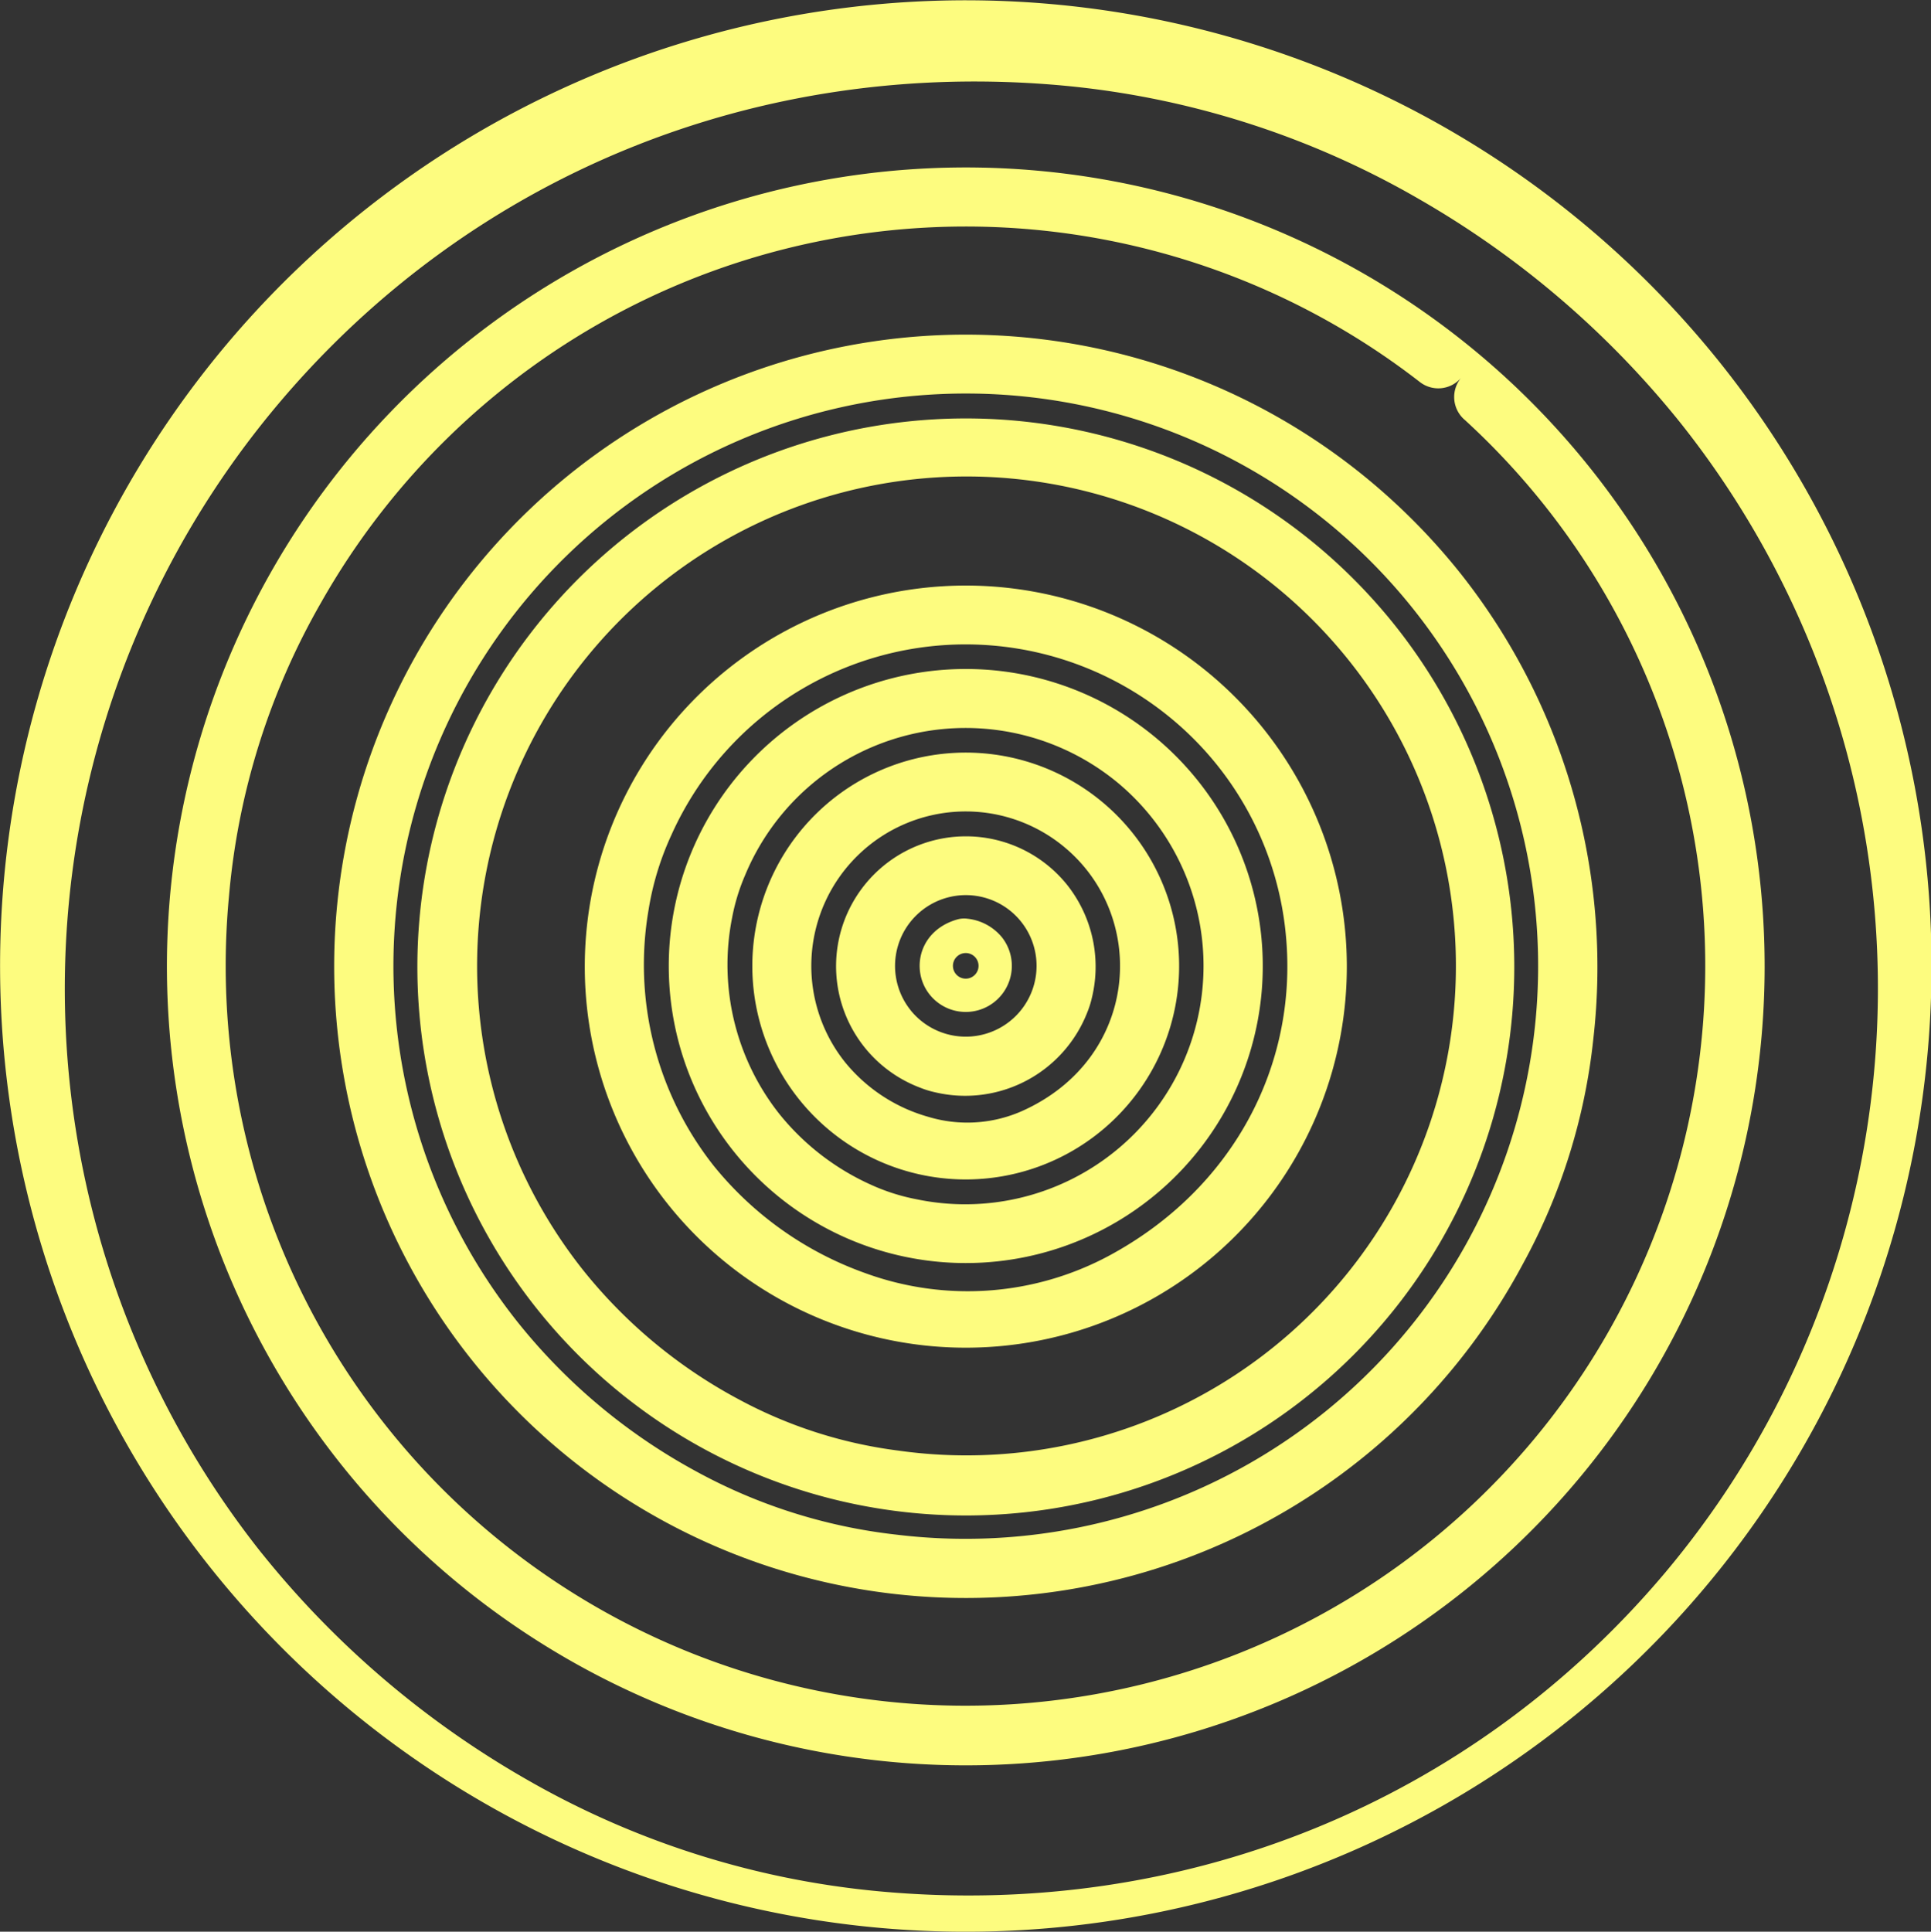 <svg xmlns="http://www.w3.org/2000/svg" width="186.728" height="186.775"><rect width="100%" height="100%" fill="#333333" stroke="none"/><defs><style>.a{fill:#fdfc7f}</style></defs><path d="M96.878 90.614a4.458 4.458 0 0 1-6.363 6.182c-2.59-2.178-2.066-6.7 2.034-7.889a2.4 2.4 0 0 1 1-.077 5 5 0 0 1 3.329 1.784m-4.456 3.548a1.2 1.2 0 0 0 .168.172 1.238 1.238 0 1 0-.168-.172" class="a"/><path d="M103.211 85.582a12.73 12.73 0 0 1 2.373 10.9 9 9 0 0 1-.443 1.4 12.67 12.67 0 0 1-14.7 7.734 9 9 0 0 1-1.456-.447 12.554 12.554 0 1 1 14.226-19.587M88.037 97.656a6.85 6.85 0 0 0 5.936 2.553 6.846 6.846 0 0 0 3.828-12.057 6.846 6.846 0 0 0-9.764 9.5Z" class="a"/><path d="M109.511 80.526a20.636 20.636 0 1 1-2.837-2.911 20.6 20.6 0 0 1 2.837 2.911m-27.8 22.171a15.95 15.95 0 0 0 8.031 5.282 13.08 13.08 0 0 0 9.061-.54c11.316-5.043 12.286-18.661 4.2-25.469a14.93 14.93 0 0 0-21.292 20.727" class="a"/><path d="M115.835 75.485a28.72 28.72 0 1 1-3.949-4.053 28.8 28.8 0 0 1 3.949 4.053m-40.47 32.225a24 24 0 0 0 8.929 6.874 19.4 19.4 0 0 0 4.35 1.375 23.05 23.05 0 0 0 19.568-40.172 23.086 23.086 0 0 0-36.162 8.84 19.3 19.3 0 0 0-1.257 4.119 23.26 23.26 0 0 0 4.572 18.964" class="a"/><path d="M122.201 70.49a36.845 36.845 0 1 1-5.108-5.24 37 37 0 0 1 5.108 5.24m-53.167 42.252a33.1 33.1 0 0 0 14.617 10.348 28.91 28.91 0 0 0 23.608-1.684c11.942-6.435 18.169-18.306 17.113-30.667a30.9 30.9 0 0 0-10.948-21.134 31.18 31.18 0 0 0-48.507 11.146 27.6 27.6 0 0 0-2.2 7.22 31.36 31.36 0 0 0 6.317 24.771" class="a"/><path d="M134.862 60.427a53.036 53.036 0 1 1-7.352-7.542 53.4 53.4 0 0 1 7.352 7.542m-78.431 62.436a48.5 48.5 0 0 0 15.049 12.461 44.2 44.2 0 0 0 15.311 4.923 47.325 47.325 0 1 0-30.36-17.384" class="a"/><path d="M141.193 55.395a61.3 61.3 0 0 1 12.881 45.073 57.9 57.9 0 0 1-6.848 21.813 61.077 61.077 0 1 1-14.507-75.579 61.7 61.7 0 0 1 8.474 8.693m-91.082 72.507a56.6 56.6 0 0 0 17.09 14.3 52.5 52.5 0 0 0 19.492 6.183A55.382 55.382 0 0 0 129.05 51.06a55.353 55.353 0 0 0-78.939 76.842" class="a"/><path d="M153.758 45.239a77.25 77.25 0 1 1-10.622-10.9 77.3 77.3 0 0 1 10.622 10.9m-12.185-4.7a2.906 2.906 0 0 1-.272-4.023 2.9 2.9 0 0 1-4 .421 71.632 71.632 0 0 0-106.228 21.28 68.96 68.96 0 0 0-8.932 28.453 71.537 71.537 0 1 0 119.435-46.132Z" class="a"/><path d="M166.399 35.156a93.386 93.386 0 1 1-144.425-1.934 93.428 93.428 0 0 1 144.425 1.934M25.283 150.144a90.3 90.3 0 0 0 25.528 21.845 83.95 83.95 0 0 0 34.135 10.875c29.708 2.778 57.486-8.741 76.062-30.791a87.84 87.84 0 0 0 1.5-111.176 89.5 89.5 0 0 0-25.266-21.636 84.2 84.2 0 0 0-34.316-10.975c-29.7-2.768-57.464 8.751-76.034 30.794a87.75 87.75 0 0 0-1.611 111.067Z" class="a"/></svg>